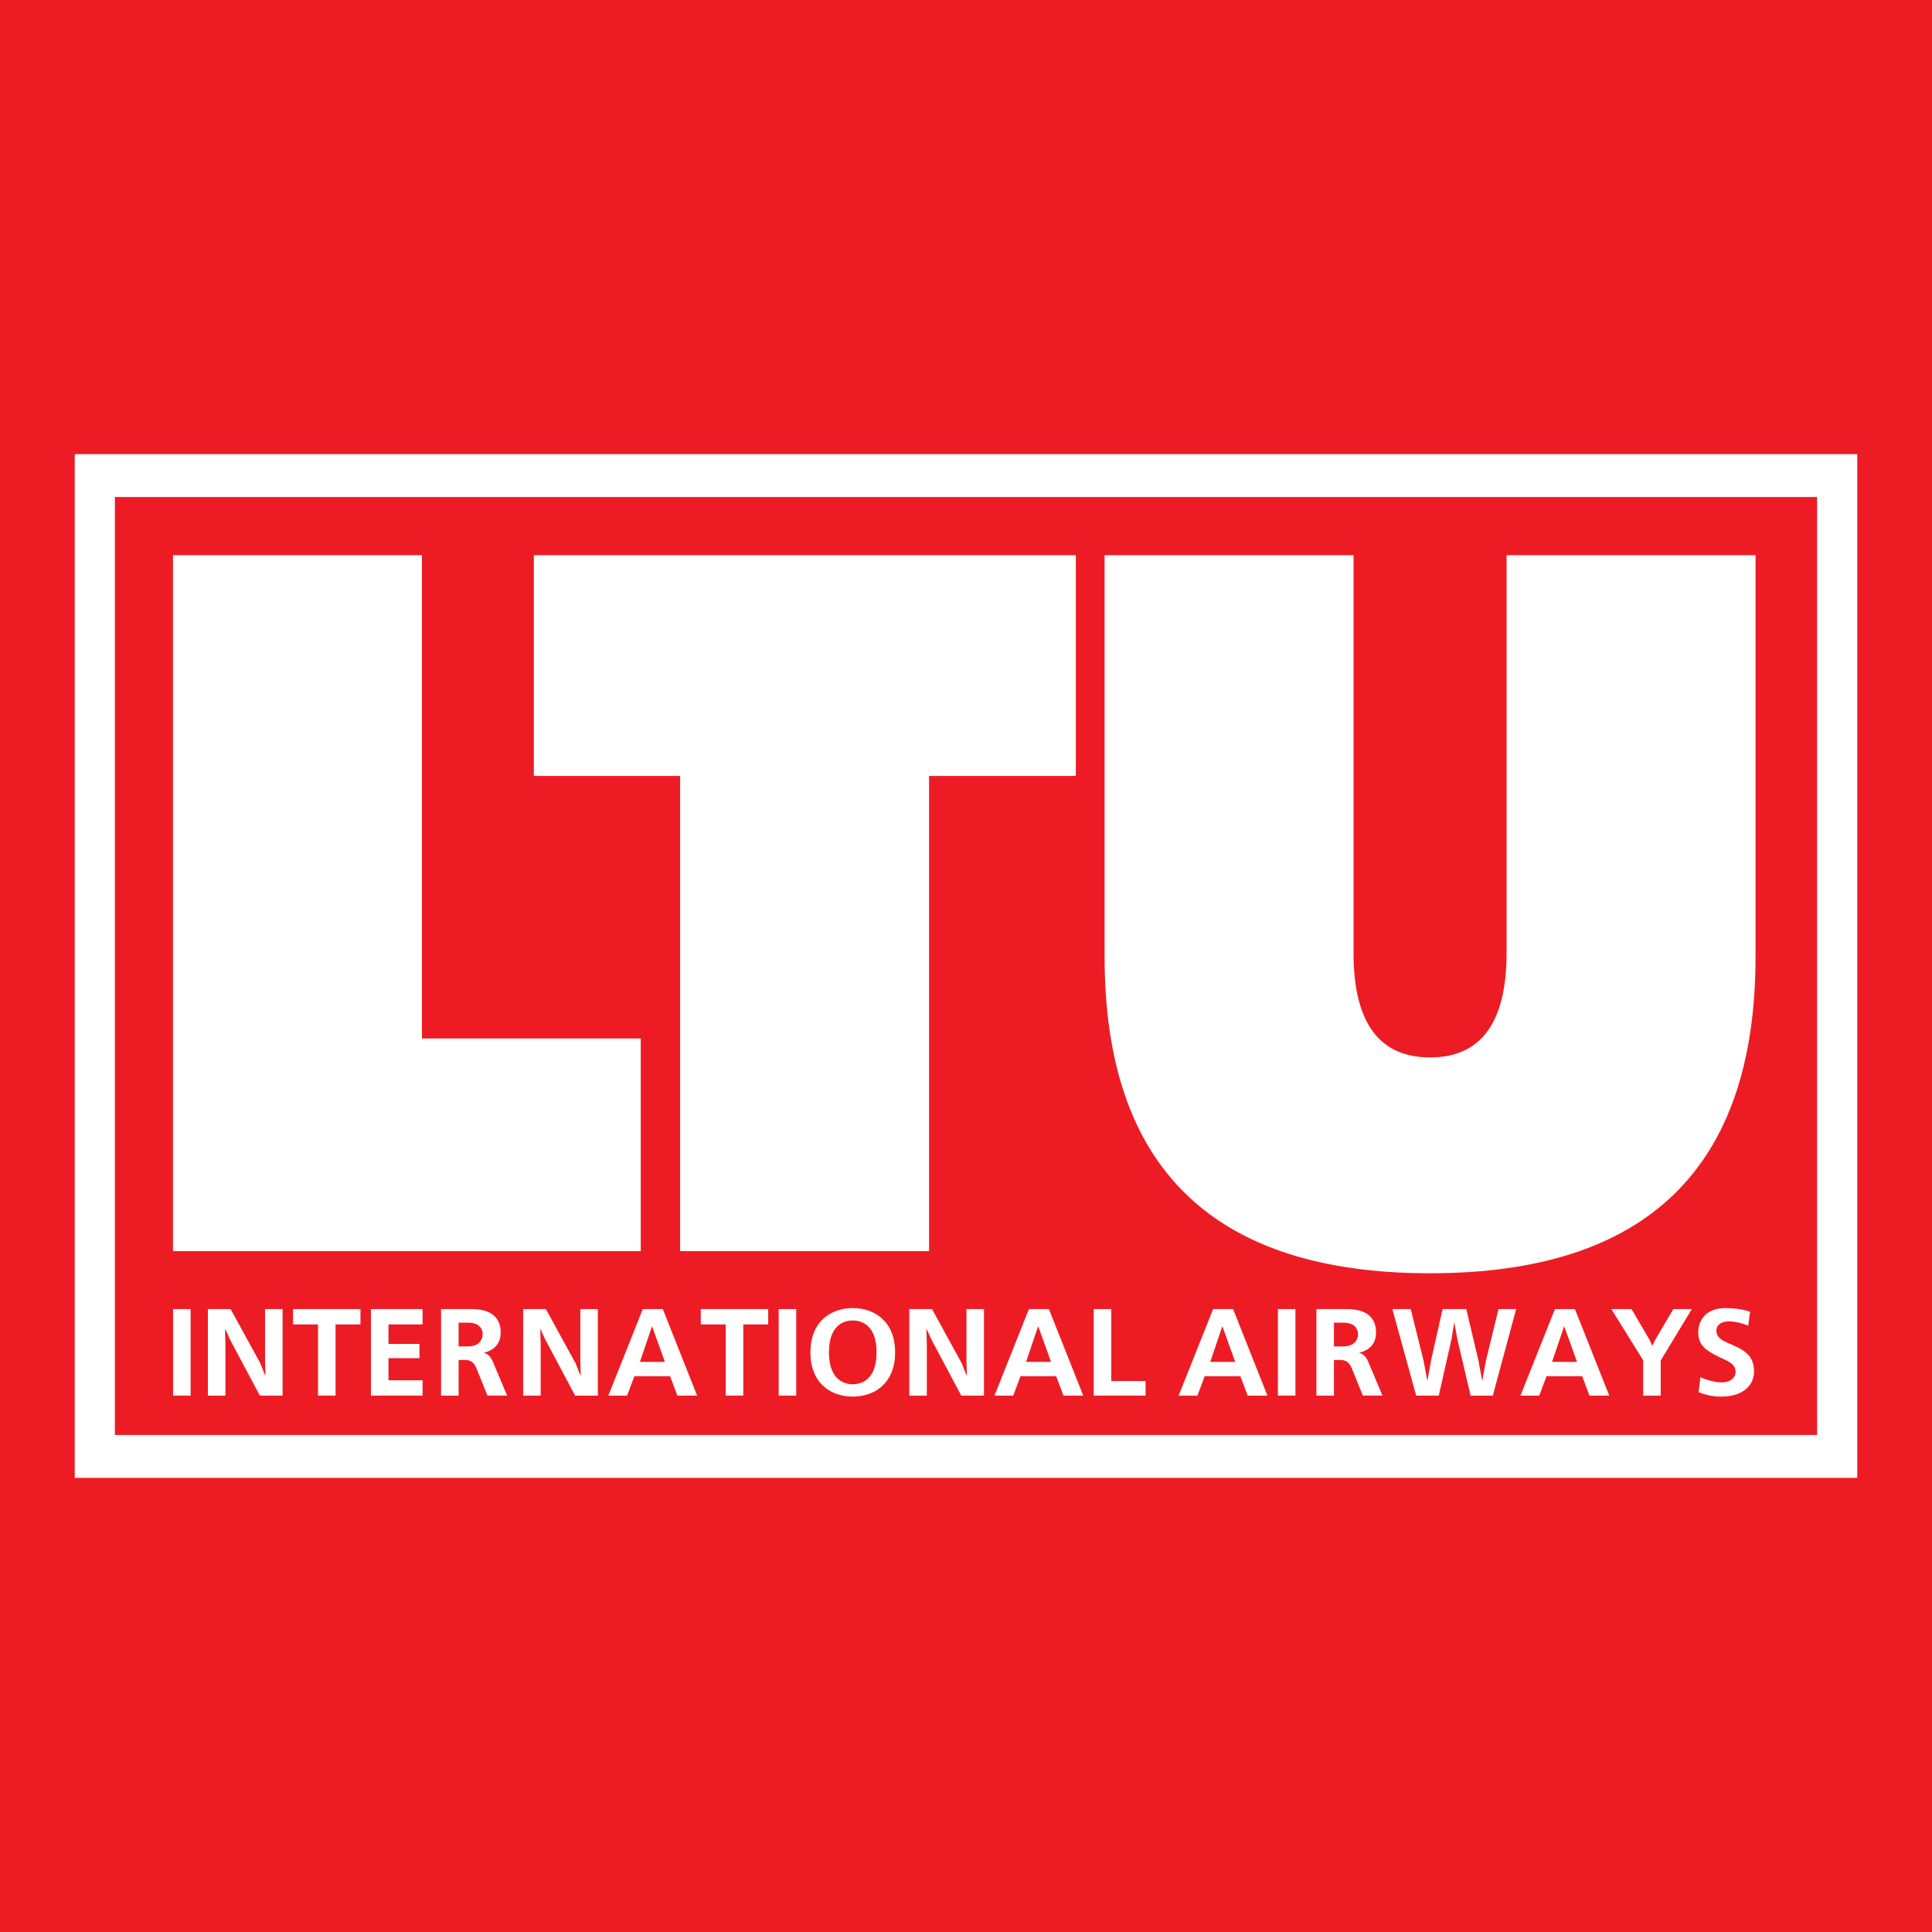 <?xml version="1.0" encoding="utf-8"?>
<!-- Generator: Adobe Illustrator 13.0.0, SVG Export Plug-In . SVG Version: 6.00 Build 14948)  -->
<!DOCTYPE svg PUBLIC "-//W3C//DTD SVG 1.0//EN" "http://www.w3.org/TR/2001/REC-SVG-20010904/DTD/svg10.dtd">
<svg version="1.0" id="Layer_1" xmlns="http://www.w3.org/2000/svg" xmlns:xlink="http://www.w3.org/1999/xlink" x="0px" y="0px"
	 width="192.756px" height="192.756px" viewBox="0 0 192.756 192.756" enable-background="new 0 0 192.756 192.756"
	 xml:space="preserve">
<g>
	<polygon fill-rule="evenodd" clip-rule="evenodd" fill="#ED1C24" points="0,0 192.756,0 192.756,192.756 0,192.756 0,0 	"/>
	<polygon fill-rule="evenodd" clip-rule="evenodd" fill="#FFFFFF" points="7.457,45.309 185.299,45.309 185.299,147.447 
		7.457,147.447 7.457,45.309 	"/>
	<polygon fill-rule="evenodd" clip-rule="evenodd" fill="#ED1C24" points="11.462,49.587 181.294,49.587 181.294,143.168 
		11.462,143.168 11.462,49.587 	"/>
	<path fill-rule="evenodd" clip-rule="evenodd" fill="#FFFFFF" d="M175.15,95.458c0,21.046-10.824,31.577-32.473,31.577
		c-21.647,0-32.472-10.531-32.472-31.577V55.391h24.837v39.668c0,6.955,2.545,10.439,7.635,10.439c5.091,0,7.636-3.484,7.636-10.439
		V55.391h24.837V95.458L175.15,95.458z"/>
	<polygon fill-rule="evenodd" clip-rule="evenodd" fill="#FFFFFF" points="107.335,77.419 92.693,77.419 92.693,124.824 
		67.855,124.824 67.855,77.419 53.261,77.419 53.261,55.391 107.335,55.391 107.335,77.419 	"/>
	<polygon fill-rule="evenodd" clip-rule="evenodd" fill="#FFFFFF" points="63.929,124.824 17.26,124.824 17.26,55.391 
		42.097,55.391 42.097,103.611 63.929,103.611 63.929,124.824 	"/>
	<polygon fill-rule="evenodd" clip-rule="evenodd" fill="#FFFFFF" points="17.268,139.24 19.017,139.24 19.017,130.607 
		17.268,130.607 17.268,139.24 	"/>
	<polygon fill-rule="evenodd" clip-rule="evenodd" fill="#FFFFFF" points="20.741,130.607 20.741,139.24 22.49,139.24 
		22.49,134.158 22.453,132.629 22.49,132.629 22.921,133.592 25.926,139.24 28.192,139.24 28.192,130.607 26.444,130.607 
		26.444,135.688 26.48,137.217 26.444,137.217 25.988,136.045 23.007,130.607 20.741,130.607 	"/>
	<polygon fill-rule="evenodd" clip-rule="evenodd" fill="#FFFFFF" points="29.239,130.607 29.239,132.137 31.727,132.137 
		31.727,139.24 33.476,139.24 33.476,132.137 35.964,132.137 35.964,130.607 29.239,130.607 	"/>
	<polygon fill-rule="evenodd" clip-rule="evenodd" fill="#FFFFFF" points="37.011,130.607 37.011,139.24 42.159,139.24 
		42.159,137.711 38.759,137.711 38.759,135.504 41.851,135.504 41.851,134.084 38.759,134.084 38.759,132.137 42.159,132.137 
		42.159,130.607 37.011,130.607 	"/>
	<path fill-rule="evenodd" clip-rule="evenodd" fill="#FFFFFF" d="M44.006,130.607v8.633h1.749v-3.553h0.665
		c0.579,0,0.899,0.297,1.108,0.814l1.108,2.738h1.958l-1.404-3.342c-0.209-0.494-0.48-0.814-0.899-0.914v-0.023
		c0.604-0.148,1.663-0.592,1.663-2.01c0-1.16-0.591-2.344-2.894-2.344H44.006L44.006,130.607z M45.755,131.963h0.936
		c1.379,0,1.466,0.889,1.466,1.172c0,0.506-0.357,1.197-1.466,1.197h-0.936V131.963L45.755,131.963z"/>
	<polygon fill-rule="evenodd" clip-rule="evenodd" fill="#FFFFFF" points="52.196,130.607 52.196,139.24 53.945,139.24 
		53.945,134.158 53.908,132.629 53.945,132.629 54.376,133.592 57.381,139.24 59.647,139.24 59.647,130.607 57.898,130.607 
		57.898,135.688 57.936,137.217 57.898,137.217 57.442,136.045 54.462,130.607 52.196,130.607 	"/>
	<path fill-rule="evenodd" clip-rule="evenodd" fill="#FFFFFF" d="M64.13,130.607l-3.436,8.633h1.872l0.727-1.938h3.56l0.727,1.938
		h1.971l-3.424-8.633H64.13L64.13,130.607z M63.847,135.873l1.195-3.527h0.024l1.269,3.527H63.847L63.847,135.873z"/>
	<polygon fill-rule="evenodd" clip-rule="evenodd" fill="#FFFFFF" points="69.919,130.607 69.919,132.137 72.407,132.137 
		72.407,139.24 74.156,139.24 74.156,132.137 76.644,132.137 76.644,130.607 69.919,130.607 	"/>
	<polygon fill-rule="evenodd" clip-rule="evenodd" fill="#FFFFFF" points="77.69,139.24 79.439,139.24 79.439,130.607 
		77.69,130.607 77.69,139.24 	"/>
	<path fill-rule="evenodd" clip-rule="evenodd" fill="#FFFFFF" d="M85.08,130.508c-2.13,0-4.225,1.283-4.225,4.416
		s2.094,4.416,4.225,4.416c2.131,0,4.224-1.283,4.224-4.416S87.211,130.508,85.08,130.508L85.08,130.508z M85.08,131.742
		c0.653,0,2.377,0.258,2.377,3.182c0,2.922-1.724,3.182-2.377,3.182s-2.377-0.26-2.377-3.182
		C82.703,132,84.427,131.742,85.08,131.742L85.08,131.742z"/>
	<polygon fill-rule="evenodd" clip-rule="evenodd" fill="#FFFFFF" points="90.721,130.607 90.721,139.24 92.47,139.24 
		92.47,134.158 92.433,132.629 92.47,132.629 92.901,133.592 95.906,139.24 98.172,139.24 98.172,130.607 96.423,130.607 
		96.423,135.688 96.46,137.217 96.423,137.217 95.967,136.045 92.987,130.607 90.721,130.607 	"/>
	<path fill-rule="evenodd" clip-rule="evenodd" fill="#FFFFFF" d="M102.655,130.607l-3.437,8.633h1.872l0.727-1.938h3.56
		l0.727,1.938h1.971l-3.424-8.633H102.655L102.655,130.607z M102.372,135.873l1.194-3.527h0.025l1.268,3.527H102.372
		L102.372,135.873z"/>
	<polygon fill-rule="evenodd" clip-rule="evenodd" fill="#FFFFFF" points="109.121,130.607 109.121,139.24 114.294,139.24 
		114.294,137.785 110.87,137.785 110.87,130.607 109.121,130.607 	"/>
	<path fill-rule="evenodd" clip-rule="evenodd" fill="#FFFFFF" d="M121.03,130.607l-3.437,8.633h1.873l0.727-1.938h3.56l0.727,1.938
		h1.971l-3.425-8.633H121.03L121.03,130.607z M120.747,135.873l1.195-3.527h0.024l1.269,3.527H120.747L120.747,135.873z"/>
	<polygon fill-rule="evenodd" clip-rule="evenodd" fill="#FFFFFF" points="127.496,139.24 129.245,139.24 129.245,130.607 
		127.496,130.607 127.496,139.24 	"/>
	<path fill-rule="evenodd" clip-rule="evenodd" fill="#FFFFFF" d="M131.339,130.607v8.633h1.749v-3.553h0.665
		c0.579,0,0.899,0.297,1.108,0.814l1.108,2.738h1.959l-1.404-3.342c-0.209-0.494-0.48-0.814-0.899-0.914v-0.023
		c0.604-0.148,1.663-0.592,1.663-2.01c0-1.16-0.592-2.344-2.895-2.344H131.339L131.339,130.607z M133.088,131.963h0.937
		c1.379,0,1.466,0.889,1.466,1.172c0,0.506-0.357,1.197-1.466,1.197h-0.937V131.963L133.088,131.963z"/>
	<polygon fill-rule="evenodd" clip-rule="evenodd" fill="#FFFFFF" points="149.506,130.607 148.249,135.762 147.893,137.711 
		147.867,137.711 147.51,135.762 146.291,130.607 143.927,130.607 142.769,135.762 142.424,137.711 142.399,137.711 
		142.029,135.762 140.749,130.607 138.914,130.607 141.291,139.24 143.544,139.24 144.813,133.629 145.084,131.977 145.108,131.977 
		145.404,133.629 146.723,139.24 148.939,139.24 151.267,130.607 149.506,130.607 	"/>
	<path fill-rule="evenodd" clip-rule="evenodd" fill="#FFFFFF" d="M155.134,130.607l-3.437,8.633h1.873l0.727-1.938h3.559
		l0.728,1.938h1.971l-3.425-8.633H155.134L155.134,130.607z M154.851,135.873l1.194-3.527h0.025l1.269,3.527H154.851
		L154.851,135.873z"/>
	<polygon fill-rule="evenodd" clip-rule="evenodd" fill="#FFFFFF" points="160.763,130.607 163.94,135.713 163.94,139.24 
		165.688,139.24 165.688,135.738 168.793,130.607 166.945,130.607 165.159,133.641 164.863,134.232 164.827,134.232 
		164.556,133.641 162.782,130.607 160.763,130.607 	"/>
	<path fill-rule="evenodd" clip-rule="evenodd" fill="#FFFFFF" d="M169.47,138.906c0.653,0.248,1.404,0.434,2.241,0.434
		c2.229,0,3.289-1.148,3.289-2.518c0-1.727-1.17-2.219-2.611-2.836c-0.542-0.234-1.146-0.543-1.146-1.232
		c0-0.359,0.222-0.914,1.293-0.914c0.641,0,1.38,0.211,1.885,0.42l0.185-1.381c-0.788-0.283-1.65-0.371-2.463-0.371
		c-2.242,0-2.71,1.566-2.71,2.43c0,1.221,0.702,1.764,1.995,2.406c0.788,0.395,1.737,0.641,1.737,1.541
		c0,0.48-0.444,1.035-1.38,1.035c-0.578,0-1.441-0.197-2.131-0.518L169.47,138.906L169.47,138.906z"/>
</g>
</svg>
